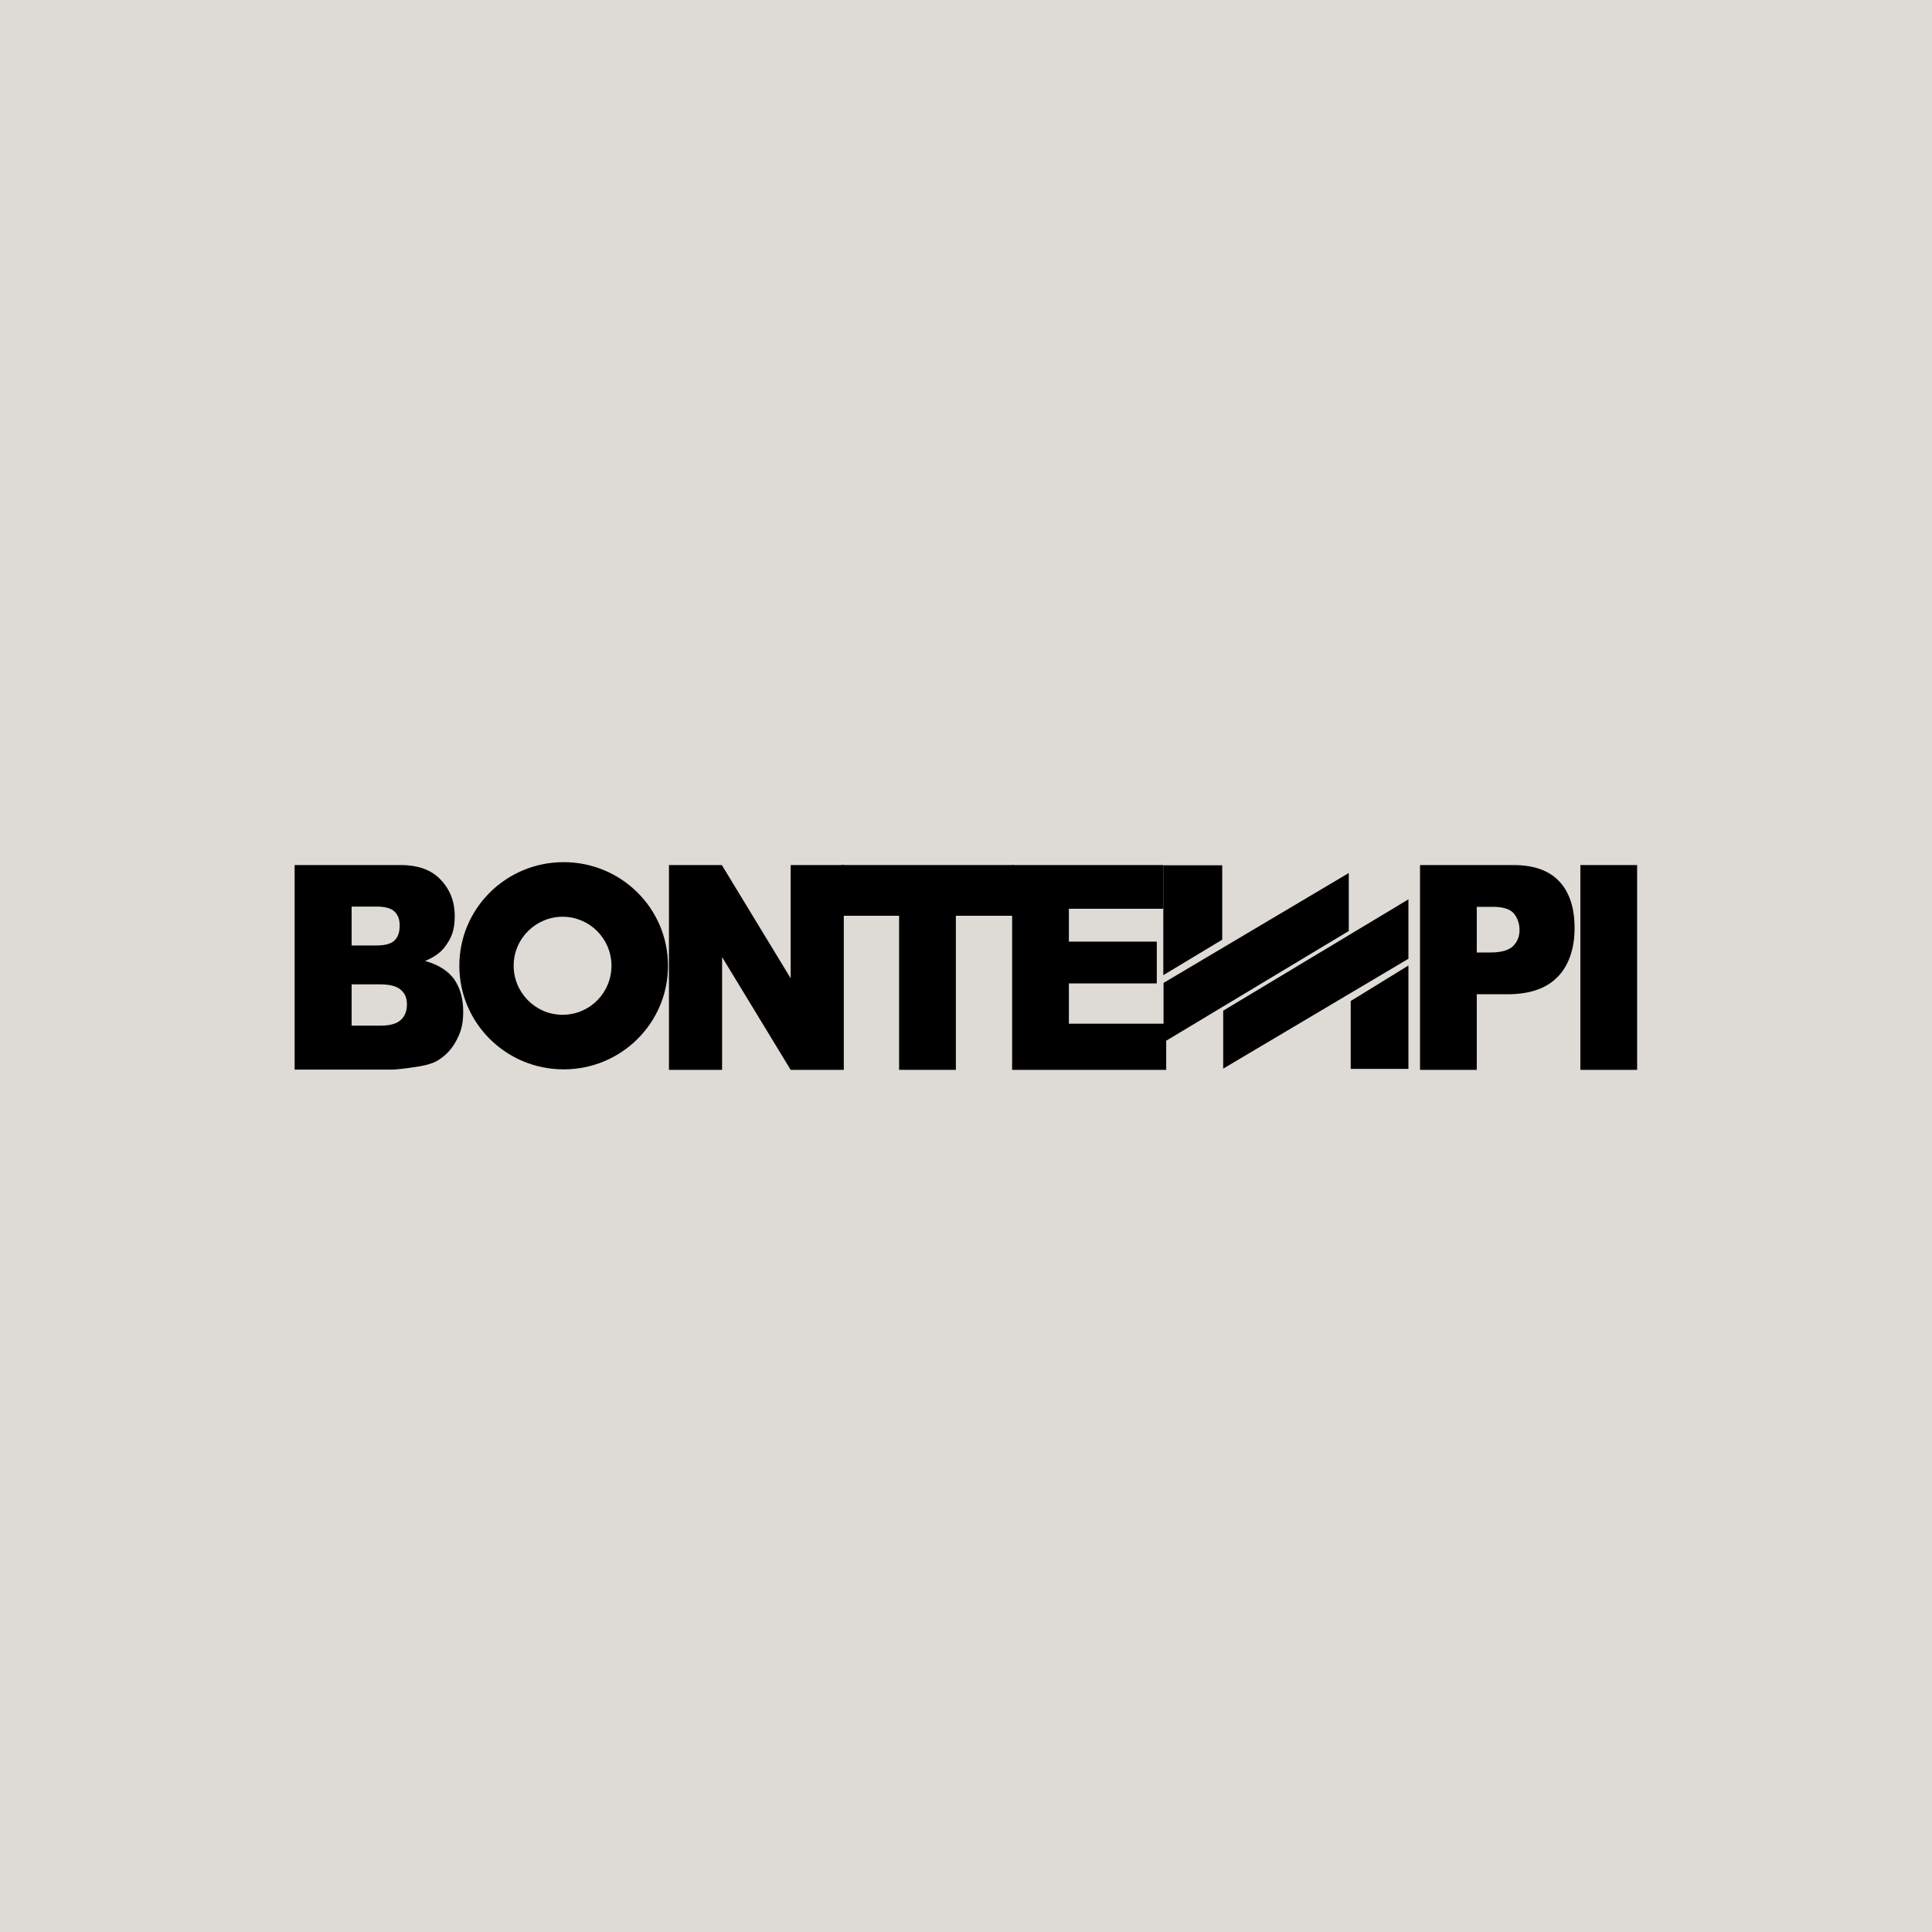 <?xml version="1.0" encoding="UTF-8"?>
<svg id="Livello_1" xmlns="http://www.w3.org/2000/svg" version="1.1" viewBox="0 0 800 800">
  <!-- Generator: Adobe Illustrator 29.5.0, SVG Export Plug-In . SVG Version: 2.1.0 Build 137)  -->
  <defs>
    <style>
      .st0 {
        fill: #dedad5;
      }

      .st1 {
        fill-rule: evenodd;
      }
    </style>
  </defs>
  <rect class="st0" width="800" height="800"/>
  <path class="st1" d="M481.7,403.9v-45.6h24.4v30.8l-24.4,14.7h0ZM122.1,358.2h43.7c7.3,0,12.9,2,16.7,6.1,3.9,4.1,5.8,9.1,5.8,15s-1.4,9.3-4.2,12.9c-1.8,2.4-4.6,4.3-8.1,5.7,5.4,1.5,9.4,4,12,7.5,2.5,3.6,3.8,8,3.8,13.4s-.9,8.3-2.7,11.8-4.3,6.3-7.5,8.3c-2,1.3-4.9,2.2-8.8,2.8-5.3.8-8.8,1.2-10.5,1.2h-40.3v-84.8h0ZM145.6,391.5h10.2c3.6,0,6.2-.7,7.6-2.1,1.4-1.4,2.1-3.4,2.1-6.1s-.7-4.4-2.1-5.8c-1.4-1.4-3.9-2.1-7.4-2.1h-10.4v16h0ZM145.6,424.7h11.9c4,0,6.8-.8,8.5-2.4s2.5-3.7,2.5-6.4-.8-4.5-2.5-6c-1.6-1.5-4.5-2.3-8.6-2.3h-11.8v17.1h0ZM277,358.2h21.9l28.5,46.9v-46.9h22v84.8h-22l-28.4-46.7v46.7h-22v-84.8h0Z"/>
  <path class="st1" d="M348.5,358.2h71.2v21h-23.9v63.8h-23.5v-63.8h-23.9v-21h0Z"/>
  <path class="st1" d="M419.2,358.2h62.5v18.1h-39.1v13.6h36.4v17.3h-36.4v16.7h40.3v19.1h-63.8v-84.8h.1ZM588,358.2h38.7c8.5,0,14.8,2.3,19,6.8s6.3,11,6.3,19.3-2.3,15.3-6.9,20.1c-4.6,4.8-11.5,7.3-20.9,7.3h-12.7v31.3h-23.5v-84.8h0ZM611.5,394.4h5.7c4.4,0,7.5-.9,9.3-2.6,1.8-1.8,2.7-4,2.7-6.7s-.8-4.9-2.3-6.8c-1.6-1.9-4.5-2.8-8.8-2.8h-6.6v18.9h0ZM654.4,358.2h23.5v84.8h-23.5v-84.8ZM276.6,399.9c0,23.7-19.3,42.9-43.2,42.9s-43.2-19.2-43.2-42.9,19.3-42.9,43.2-42.9,43.2,19.2,43.2,42.9ZM233.4,379.6c-11.2-.2-20.5,8.7-20.7,19.9-.2,11.2,8.7,20.5,19.9,20.7h.7c11.2-.2,20.1-9.4,19.9-20.7-.2-10.9-9-19.7-19.9-19.9h.1Z"/>
  <path class="st1" d="M481.8,431.7v-24.7l76.7-45.5v24l-76.7,46.1h0ZM583.2,399.8v42.8h-23.9v-28.1l23.9-14.7h0ZM583.2,372.4v24.6l-76.7,45.5v-24l76.7-46.1Z"/>
</svg>
